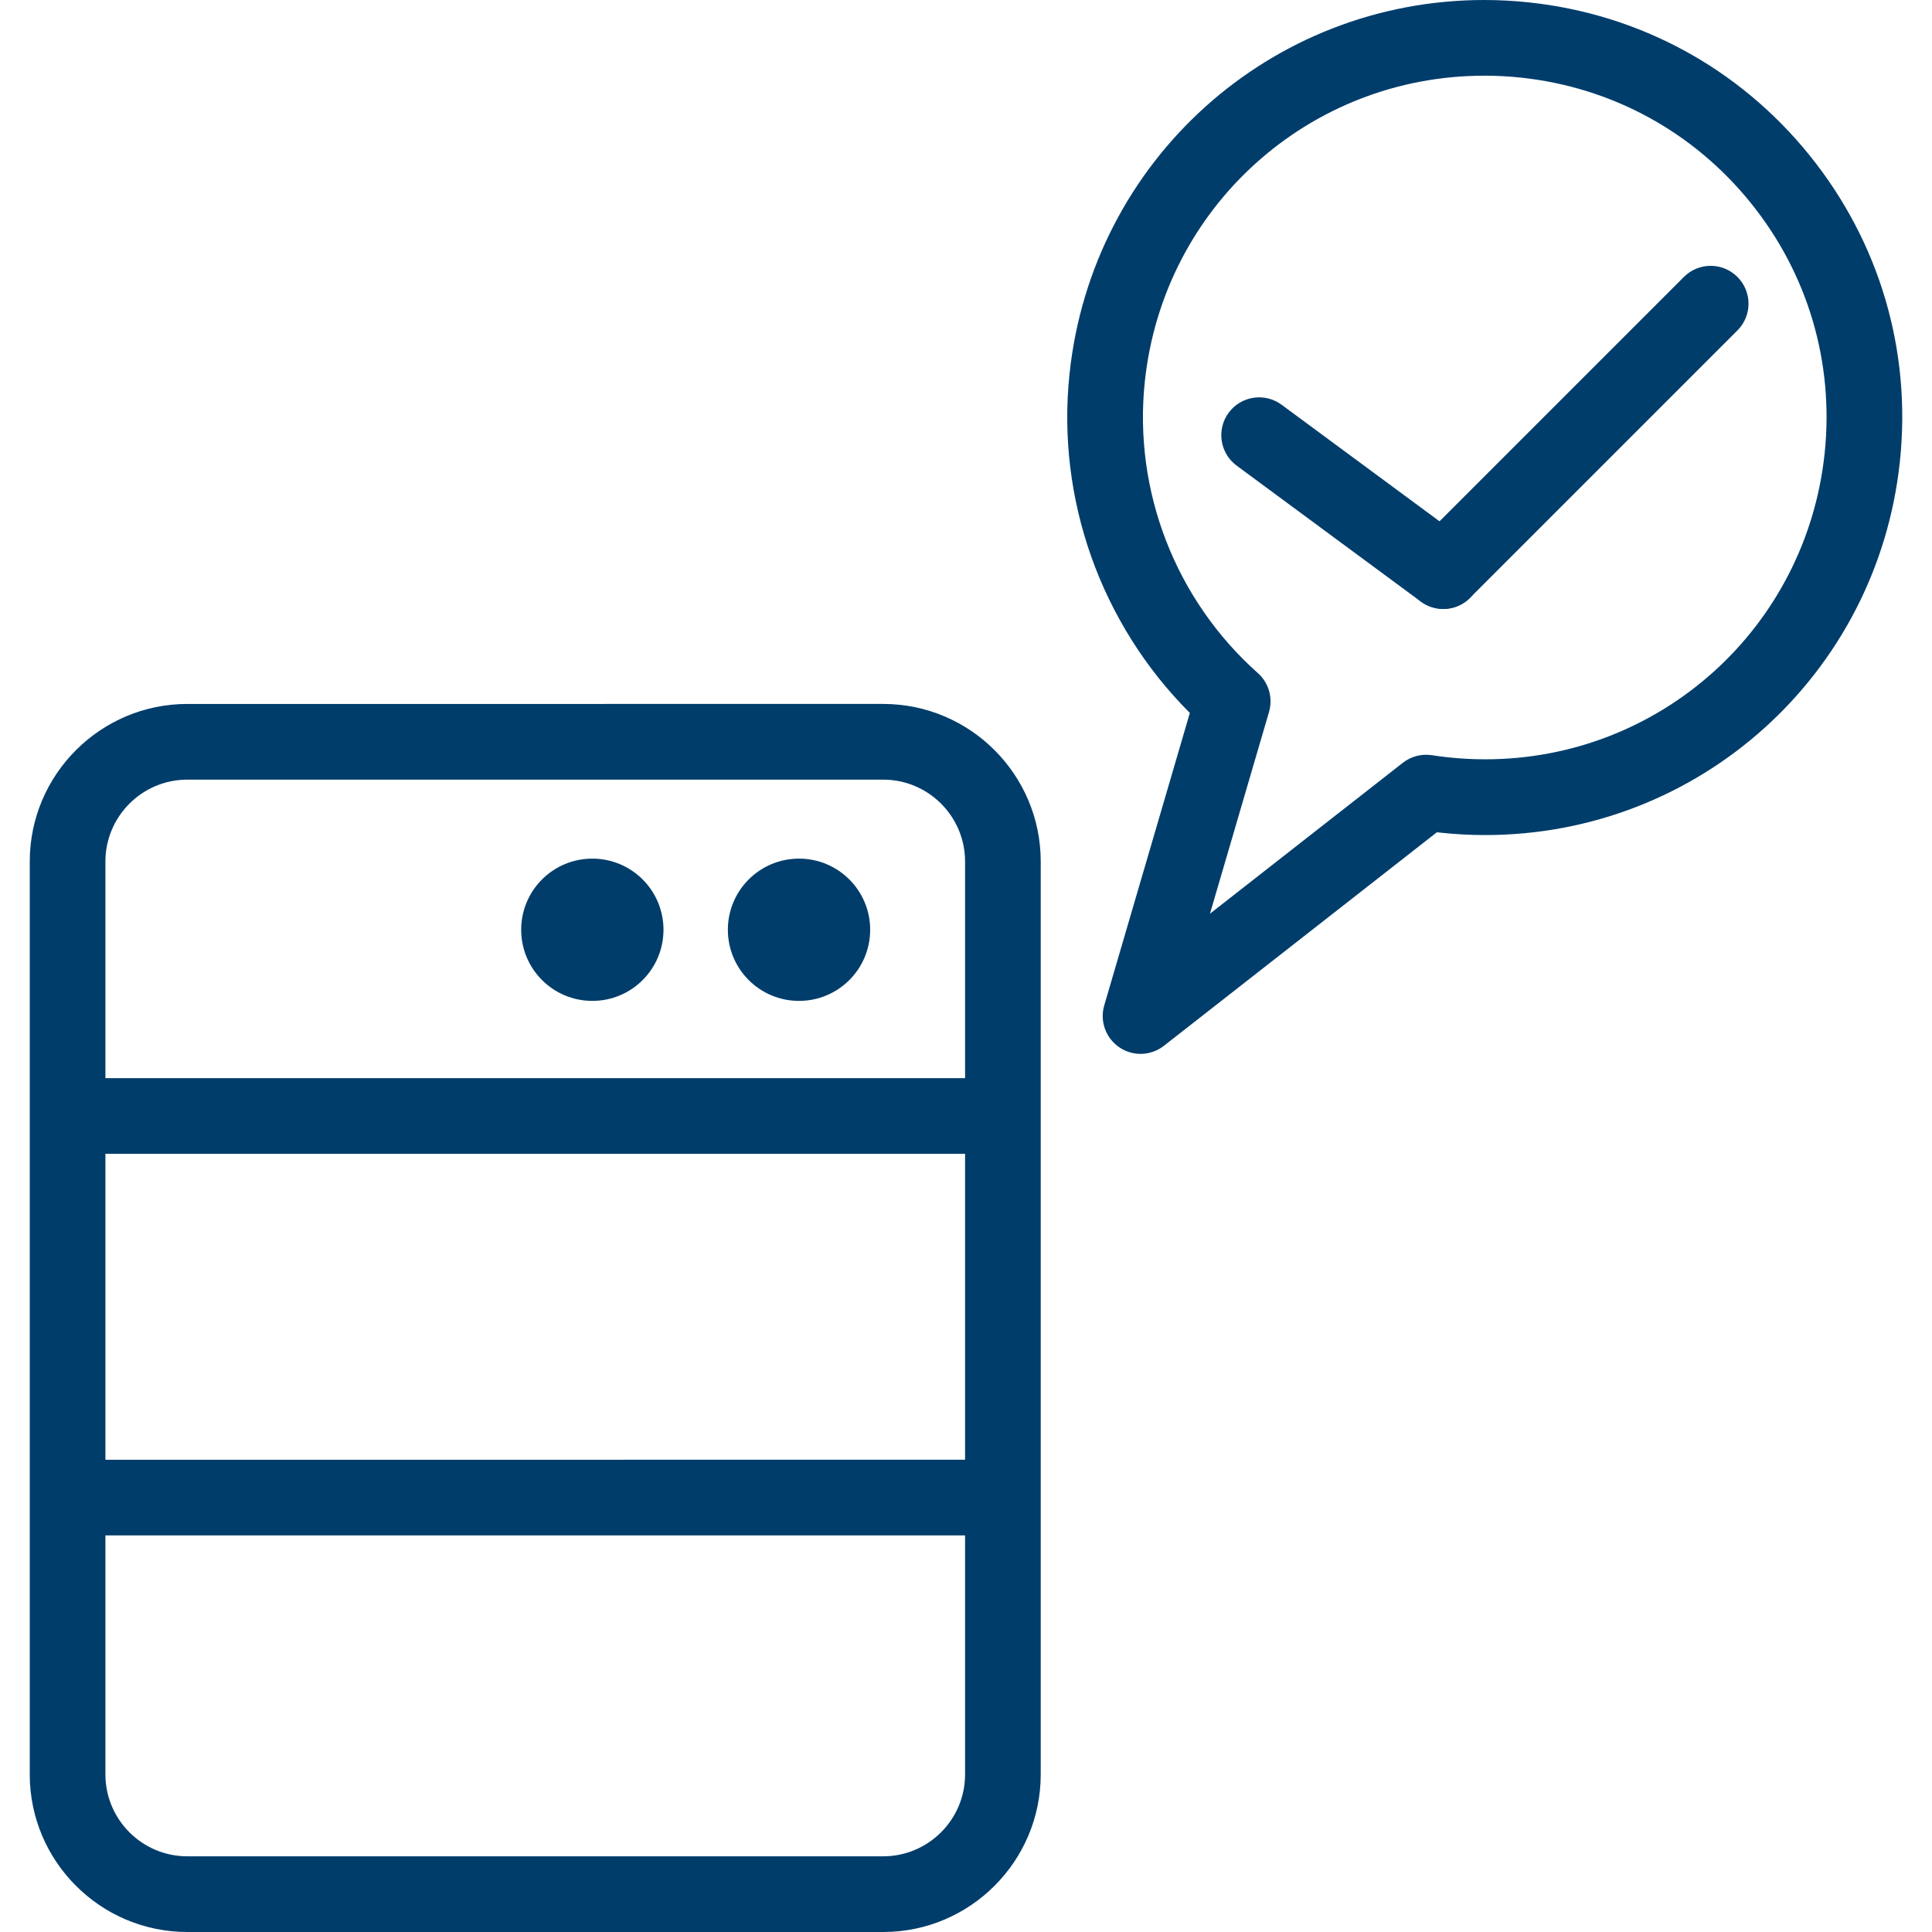 <svg xmlns="http://www.w3.org/2000/svg" id="a" width="50" height="50" viewBox="0 0 50 50"><defs><style>.b{fill:#003d6b;}</style></defs><path class="b" d="M22.857,50H4.847c-2.248,0-4.077-1.829-4.077-4.078V22.296c0-2.248,1.829-4.078,4.077-4.078H22.857c2.248,0,4.077,1.829,4.077,4.078v23.626c0,2.249-1.829,4.078-4.077,4.078ZM4.847,20.177c-1.168,0-2.119,.951-2.119,2.119v23.626c0,1.168,.95,2.119,2.119,2.119H22.857c1.168,0,2.119-.951,2.119-2.119V22.296c0-1.168-.95-2.119-2.119-2.119H4.847Z"></path><path class="b" d="M25.181,29.86H2.524c-.541,0-.979-.439-.979-.979s.438-.979,.979-.979H25.181c.541,0,.979,.439,.979,.979s-.438,.979-.979,.979Z"></path><path class="b" d="M25.181,39.736H2.524c-.541,0-.979-.439-.979-.979s.438-.979,.979-.979H25.181c.541,0,.979,.439,.979,.979s-.438,.979-.979,.979Z"></path><path class="b" d="M17.171,24.062c0,1.017-.824,1.841-1.841,1.841-1.017,0-1.842-.824-1.842-1.841s.824-1.841,1.842-1.841c1.017,0,1.841,.824,1.841,1.841Z"></path><path class="b" d="M22.52,24.062c0,1.017-.825,1.841-1.842,1.841-1.017,0-1.841-.824-1.841-1.841s.825-1.841,1.841-1.841c1.017,0,1.842,.824,1.842,1.841Z"></path><path class="b" d="M29.518,27.274c-.192,0-.383-.056-.55-.169-.352-.239-.51-.677-.39-1.086l2.215-7.568c-2.3-2.3-3.458-5.537-3.113-8.783,.583-5.511,5.197-9.668,10.733-9.668,.381,0,.768,.021,1.149,.061,2.87,.304,5.45,1.707,7.264,3.952,1.815,2.244,2.647,5.061,2.343,7.931-.583,5.511-5.198,9.667-10.733,9.667-0,0,0,0,0,0-.382,0-.768-.02-1.15-.061-.034-.004-.067-.007-.1-.011l-7.065,5.527c-.177,.138-.39,.208-.604,.208ZM38.413,1.959c-4.531,0-8.307,3.403-8.785,7.915-.3,2.828,.793,5.649,2.925,7.545,.283,.252,.395,.643,.289,1.007l-1.528,5.22,4.991-3.905c.213-.166,.484-.237,.751-.197,.144,.022,.289,.042,.436,.057,.314,.033,.631,.05,.944,.05,4.53,0,8.307-3.402,8.785-7.915,.249-2.35-.432-4.655-1.918-6.493-1.485-1.837-3.597-2.986-5.947-3.235-.313-.033-.63-.05-.943-.05Z"></path><path class="b" d="M37.351,15.759c-.202,0-.406-.062-.581-.191l-4.765-3.517c-.435-.321-.528-.934-.207-1.37,.321-.435,.934-.527,1.37-.206l4.765,3.517c.435,.321,.528,.934,.207,1.37-.192,.26-.488,.398-.789,.398Z"></path><path class="b" d="M37.352,15.759c-.251,0-.501-.096-.693-.287-.383-.382-.383-1.002,0-1.385l6.92-6.92c.383-.383,1.002-.383,1.385,0,.383,.382,.383,1.002,0,1.385l-6.92,6.92c-.191,.191-.442,.287-.693,.287Z"></path></svg>